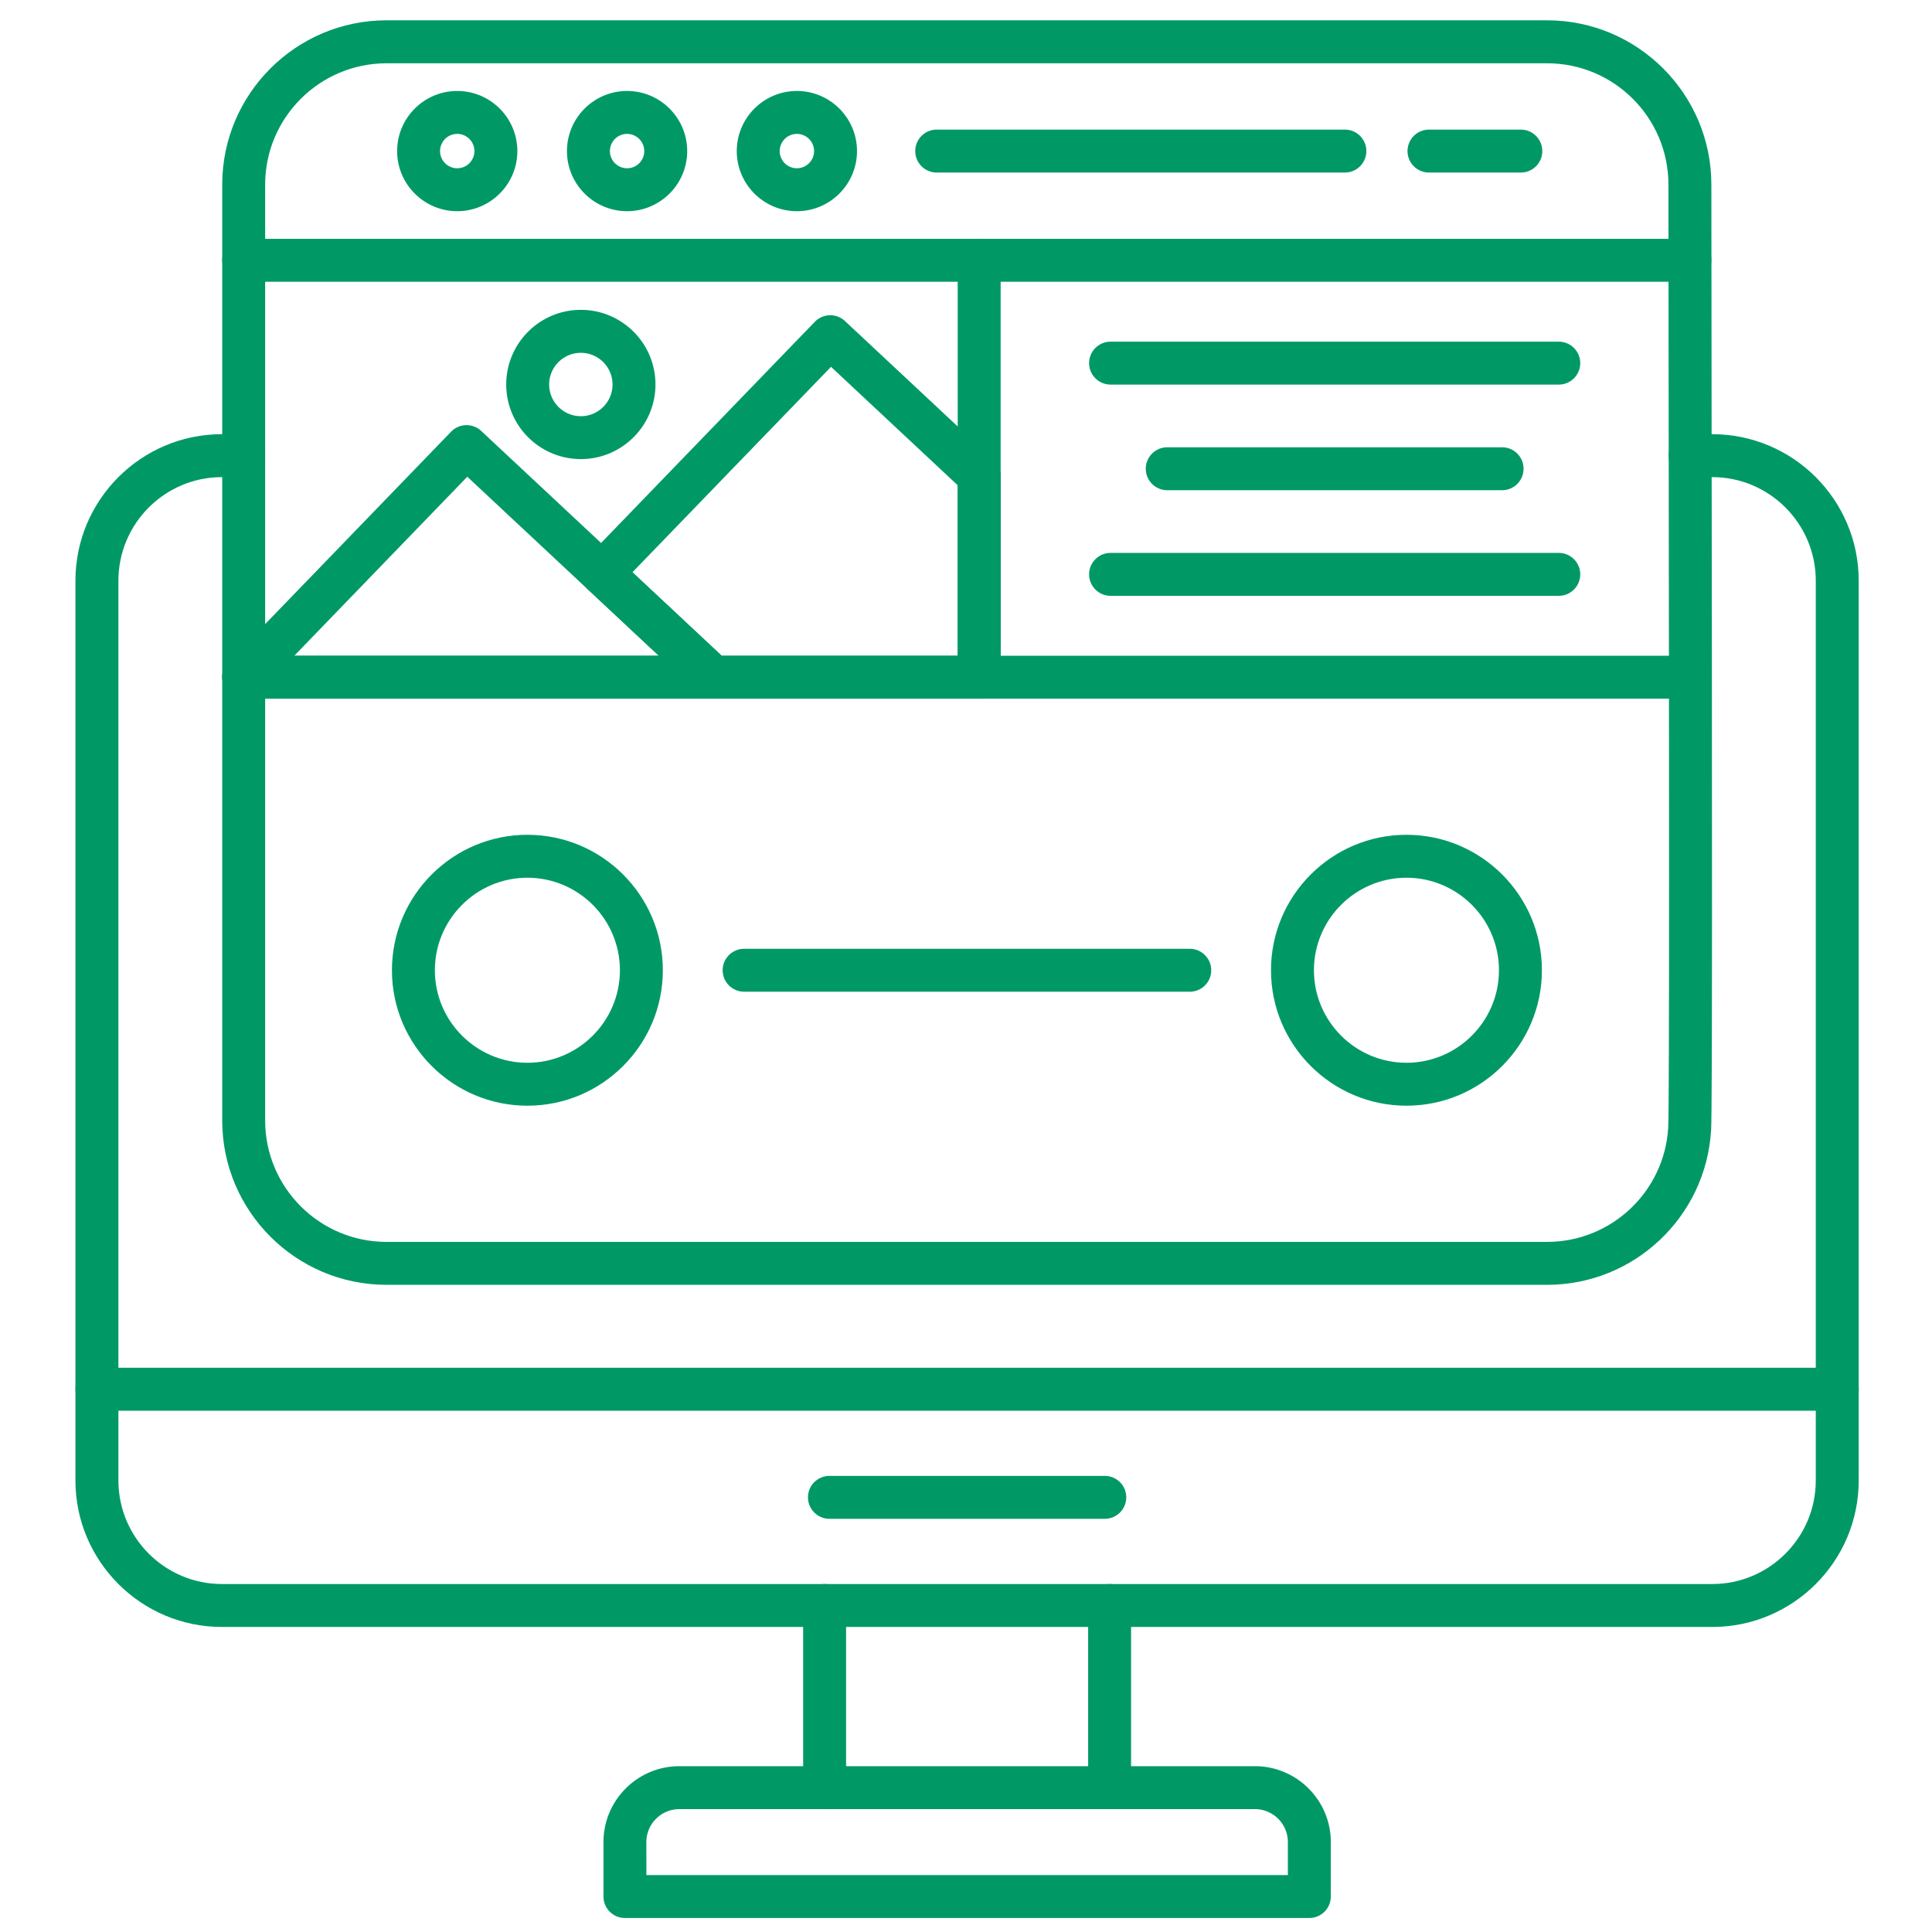 <svg xmlns="http://www.w3.org/2000/svg" version="1.1" xmlns:xlink="http://www.w3.org/1999/xlink" width="512" height="512" x="0" y="0" viewBox="0 0 450 450" style="enable-background:new 0 0 512 512" xml:space="preserve" class=""><g><path d="M363.07 89.58h-104.4c-2.76 0-5-2.24-5-5s2.24-5 5-5h104.4c2.76 0 5 2.24 5 5s-2.24 5-5 5zM349.87 114.18h-78c-2.76 0-5-2.24-5-5s2.24-5 5-5h78c2.76 0 5 2.24 5 5s-2.24 5-5 5zM363.07 138.78h-104.4c-2.76 0-5-2.24-5-5s2.24-5 5-5h104.4c2.76 0 5 2.24 5 5s-2.24 5-5 5zM122.84 257.54c-17.4 0-31.55-14.15-31.55-31.55s14.15-31.55 31.55-31.55 31.55 14.15 31.55 31.55-14.15 31.55-31.55 31.55zm0-53.1c-11.88 0-21.55 9.67-21.55 21.55s9.67 21.55 21.55 21.55 21.55-9.67 21.55-21.55-9.66-21.55-21.55-21.55zM327.59 257.54c-17.4 0-31.55-14.15-31.55-31.55s14.15-31.55 31.55-31.55 31.55 14.15 31.55 31.55-14.15 31.55-31.55 31.55zm0-53.1c-11.88 0-21.55 9.67-21.55 21.55s9.67 21.55 21.55 21.55 21.55-9.67 21.55-21.55-9.66-21.55-21.55-21.55zM277.12 230.99h-103.8c-2.76 0-5-2.24-5-5s2.24-5 5-5h103.8c2.76 0 5 2.24 5 5 0 2.77-2.24 5-5 5zM228.07 162.73c-2.76 0-5-2.24-5-5v-97.1c0-2.76 2.24-5 5-5s5 2.24 5 5v97.1c0 2.76-2.24 5-5 5z" fill="#009966" opacity="1" data-original="#000000" class=""></path><path d="M228.07 162.73h-61.95c-1.27 0-2.49-.48-3.41-1.35l-25.94-24.25a5.01 5.01 0 0 1-.18-7.13l53.2-55.05a5.006 5.006 0 0 1 7.01-.18l34.69 32.43a5.02 5.02 0 0 1 1.59 3.65v46.87c-.01 2.77-2.25 5.01-5.01 5.01zm-59.98-10h54.98v-39.7l-29.51-27.59-46.25 47.85z" fill="#009966" opacity="1" data-original="#000000" class=""></path><path d="M166.12 162.73H56.76a5.003 5.003 0 0 1-3.59-8.48l51.9-53.7a5.006 5.006 0 0 1 7.01-.18l57.45 53.7a5.01 5.01 0 0 1 1.24 5.49 5.013 5.013 0 0 1-4.65 3.17zm-97.57-10h84.89l-44.6-41.69zM135.29 106.93c-9.58 0-17.38-7.79-17.38-17.38s7.79-17.38 17.38-17.38 17.38 7.79 17.38 17.38-7.8 17.38-17.38 17.38zm0-24.75c-4.07 0-7.38 3.31-7.38 7.38s3.31 7.38 7.38 7.38 7.38-3.31 7.38-7.38c0-4.08-3.31-7.38-7.38-7.38z" fill="#009966" opacity="1" data-original="#000000" class=""></path><path d="M398.83 378.95H51.69c-18.81 0-34.12-15.3-34.12-34.12V135.25c0-18.81 15.3-34.12 34.12-34.12h5.07c2.76 0 5 2.24 5 5s-2.24 5-5 5h-5.07c-13.3 0-24.11 10.82-24.11 24.12v209.58c0 13.3 10.82 24.12 24.11 24.12h347.13c13.3 0 24.11-10.82 24.11-24.12V135.25c0-13.3-10.82-24.12-24.11-24.12h-5.15c-2.76 0-5-2.24-5-5s2.24-5 5-5h5.15c18.81 0 34.11 15.3 34.11 34.12v209.58c.01 18.81-15.29 34.12-34.1 34.12z" fill="#009966" opacity="1" data-original="#000000" class=""></path><path d="M360.36 299.26H90.02c-21.09 0-38.26-17.16-38.26-38.26V42.99c0-21.09 17.16-38.26 38.26-38.26h270.33c21.09 0 38.26 17.16 38.26 38.26 0 12.95.03 34.45.06 59.08.11 85.15.17 156.05-.12 161.15-1.18 20.21-17.95 36.04-38.19 36.04zM90.02 14.74c-15.58 0-28.26 12.68-28.26 28.25V261c0 15.58 12.67 28.26 28.26 28.26h270.33c14.95 0 27.34-11.69 28.21-26.62.3-5.22.19-95 .11-160.56-.03-24.63-.06-46.14-.06-59.09 0-15.58-12.67-28.25-28.26-28.25z" fill="#009966" opacity="1" data-original="#000000" class=""></path><path d="M393.67 162.73H56.76c-2.76 0-5-2.24-5-5s2.24-5 5-5h336.91c2.76 0 5 2.24 5 5s-2.24 5-5 5zM393.61 65.63H56.76c-2.76 0-5-2.24-5-5s2.24-5 5-5H393.6c2.76 0 5 2.24 5 5s-2.23 5-4.99 5zM106.5 49.19c-7.72 0-14-6.28-14-14s6.28-14 14-14 14 6.28 14 14-6.28 14-14 14zm0-18c-2.21 0-4 1.79-4 4s1.79 4 4 4 4-1.79 4-4-1.79-4-4-4zM146.06 49.19c-7.72 0-14-6.28-14-14s6.28-14 14-14 14 6.28 14 14-6.29 14-14 14zm0-18c-2.21 0-4 1.79-4 4s1.79 4 4 4 4-1.79 4-4-1.8-4-4-4zM185.61 49.19c-7.72 0-14-6.28-14-14s6.28-14 14-14 14 6.28 14 14-6.28 14-14 14zm0-18c-2.21 0-4 1.79-4 4s1.79 4 4 4 4-1.79 4-4-1.8-4-4-4zM313.25 40.19h-95.07c-2.76 0-5-2.24-5-5s2.24-5 5-5h95.07c2.76 0 5 2.24 5 5s-2.24 5-5 5zM354.23 40.19h-21.39c-2.76 0-5-2.24-5-5s2.24-5 5-5h21.39c2.76 0 5 2.24 5 5s-2.23 5-5 5zM304.96 446.74h-159.4c-2.76 0-5-2.24-5-5v-12.68c0-9.75 7.93-17.68 17.68-17.68h134.05c9.75 0 17.68 7.93 17.68 17.68v12.68a5.01 5.01 0 0 1-5.01 5zm-154.4-10h149.41v-7.68c0-4.23-3.44-7.68-7.68-7.68H158.23c-4.23 0-7.68 3.44-7.68 7.68z" fill="#009966" opacity="1" data-original="#000000" class=""></path><path d="M258.45 421.39c-2.76 0-5-2.24-5-5v-42.44c0-2.76 2.24-5 5-5s5 2.24 5 5v42.44c0 2.76-2.24 5-5 5zm-66.38 0c-2.76 0-5-2.24-5-5v-42.44c0-2.76 2.24-5 5-5s5 2.24 5 5v42.44c0 2.76-2.24 5-5 5zM427.94 328.58H22.58c-2.76 0-5-2.24-5-5s2.24-5 5-5h405.36c2.76 0 5 2.24 5 5s-2.24 5-5 5zM257.33 353.76h-64.14c-2.76 0-5-2.24-5-5s2.24-5 5-5h64.14c2.76 0 5 2.24 5 5s-2.24 5-5 5z" fill="#009966" opacity="1" data-original="#000000" class=""></path></g></svg>
